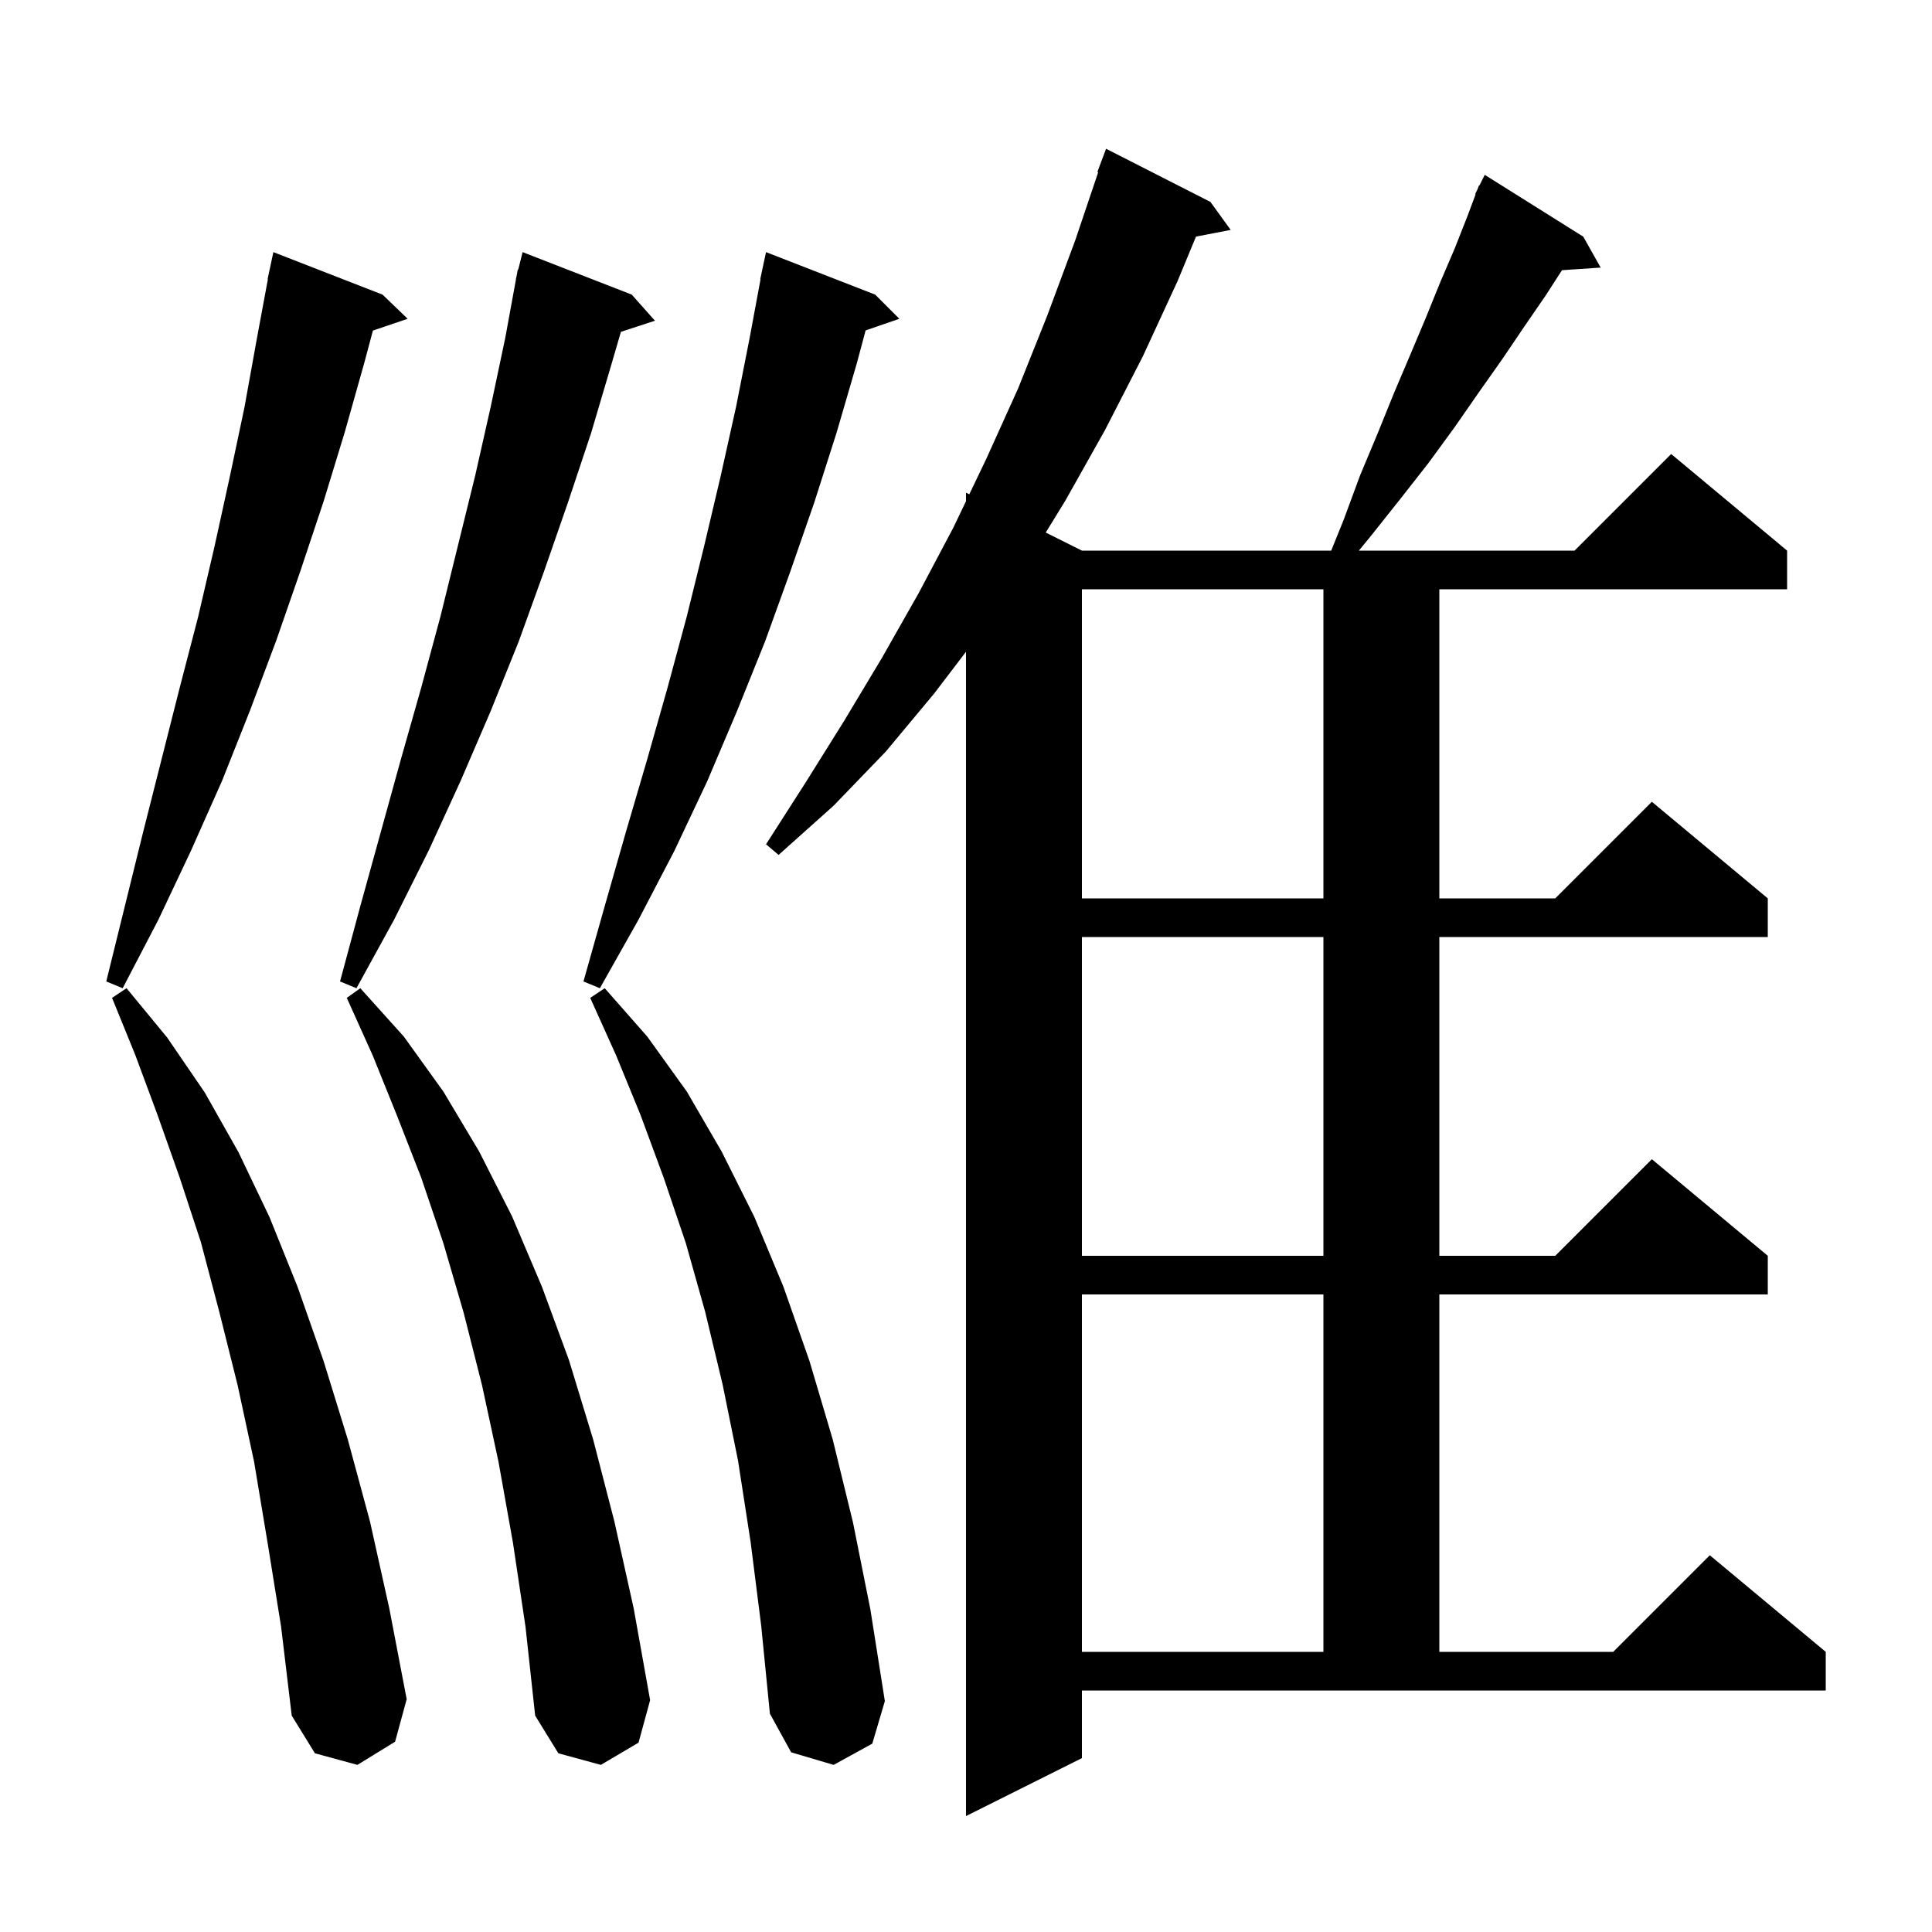 <svg xmlns="http://www.w3.org/2000/svg" xmlns:xlink="http://www.w3.org/1999/xlink" version="1.1" baseProfile="full" viewBox="0 0 200 200" width="200" height="200"><g fill="currentColor"><path d="M 112.0 182.0 L 100.0 188.0 L 100.0 67.469 L 96.7 71.8 L 91.7 77.8 L 86.3 83.4 L 80.6 88.5 L 79.3 87.4 L 83.4 81.0 L 87.4 74.6 L 91.3 68.1 L 95.1 61.4 L 98.7 54.6 L 100.0 51.885 L 100.0 51.0 L 100.342 51.171 L 102.1 47.5 L 105.4 40.2 L 108.4 32.7 L 111.3 24.9 L 113.688 17.823 L 113.6 17.8 L 114.5 15.4 L 125.3 20.9 L 127.4 23.8 L 123.81 24.493 L 121.9 29.1 L 118.3 36.9 L 114.4 44.5 L 110.3 51.8 L 108.256 55.128 L 112.0 57.0 L 137.806 57.0 L 139.1 53.8 L 140.8 49.2 L 142.6 44.9 L 144.3 40.7 L 146.0 36.7 L 147.6 32.9 L 149.1 29.2 L 150.6 25.7 L 151.9 22.4 L 152.754 20.121 L 152.7 20.1 L 152.95 19.6 L 153.1 19.2 L 153.14 19.22 L 153.7 18.1 L 163.9 24.5 L 165.7 27.7 L 161.696 27.971 L 160.0 30.6 L 157.8 33.8 L 155.5 37.2 L 153.1 40.6 L 150.6 44.2 L 147.9 47.9 L 145.0 51.6 L 141.9 55.5 L 140.669 57.0 L 163.0 57.0 L 173.0 47.0 L 185.0 57.0 L 185.0 61.0 L 149.0 61.0 L 149.0 93.0 L 161.0 93.0 L 171.0 83.0 L 183.0 93.0 L 183.0 97.0 L 149.0 97.0 L 149.0 130.0 L 161.0 130.0 L 171.0 120.0 L 183.0 130.0 L 183.0 134.0 L 149.0 134.0 L 149.0 171.0 L 167.0 171.0 L 177.0 161.0 L 189.0 171.0 L 189.0 175.0 L 112.0 175.0 Z M 27.7 159.7 L 26.3 151.3 L 24.6 143.4 L 22.7 135.8 L 20.8 128.6 L 18.6 121.9 L 16.3 115.4 L 14.0 109.2 L 11.6 103.3 L 13.1 102.3 L 17.3 107.4 L 21.2 113.1 L 24.7 119.3 L 27.9 126.0 L 30.8 133.2 L 33.5 140.9 L 36.0 149.0 L 38.3 157.5 L 40.3 166.5 L 42.1 175.9 L 40.9 180.3 L 37.0 182.7 L 32.6 181.5 L 30.2 177.6 L 29.1 168.4 Z M 53.1 159.7 L 51.6 151.3 L 49.9 143.4 L 48.0 135.9 L 45.9 128.7 L 43.6 121.9 L 41.1 115.5 L 38.6 109.3 L 35.9 103.3 L 37.3 102.3 L 41.8 107.3 L 45.9 113.0 L 49.6 119.2 L 53.0 125.9 L 56.1 133.2 L 58.9 140.8 L 61.4 149.0 L 63.6 157.5 L 65.6 166.5 L 67.3 176.0 L 66.1 180.4 L 62.2 182.7 L 57.8 181.5 L 55.4 177.6 L 54.4 168.4 Z M 77.7 159.6 L 76.4 151.2 L 74.8 143.3 L 73.0 135.8 L 71.0 128.7 L 68.7 121.9 L 66.3 115.4 L 63.8 109.3 L 61.1 103.3 L 62.6 102.3 L 67.0 107.3 L 71.1 113.0 L 74.7 119.2 L 78.1 126.0 L 81.1 133.2 L 83.8 140.9 L 86.2 149.0 L 88.3 157.6 L 90.1 166.6 L 91.6 176.1 L 90.3 180.5 L 86.3 182.7 L 81.9 181.4 L 79.7 177.4 L 78.8 168.3 Z M 112.0 134.0 L 112.0 171.0 L 137.0 171.0 L 137.0 134.0 Z M 112.0 97.0 L 112.0 130.0 L 137.0 130.0 L 137.0 97.0 Z M 39.6 30.5 L 42.2 33.0 L 38.605 34.22 L 37.7 37.6 L 35.7 44.7 L 33.5 51.9 L 31.1 59.1 L 28.6 66.3 L 25.9 73.5 L 23.0 80.8 L 19.8 88.0 L 16.4 95.2 L 12.7 102.3 L 11.0 101.6 L 14.8 86.2 L 18.6 71.2 L 20.5 63.9 L 22.2 56.6 L 23.8 49.3 L 25.3 42.2 L 26.6 35.0 L 27.732 28.904 L 27.7 28.9 L 28.3 26.1 Z M 65.4 30.5 L 67.8 33.2 L 64.276 34.353 L 63.3 37.7 L 61.2 44.8 L 58.8 52.0 L 56.3 59.2 L 53.7 66.4 L 50.8 73.6 L 47.7 80.8 L 44.4 88.0 L 40.8 95.2 L 36.9 102.3 L 35.2 101.6 L 37.3 93.8 L 41.5 78.6 L 43.6 71.2 L 45.6 63.8 L 49.2 49.2 L 50.8 42.1 L 52.3 35.0 L 53.416 28.902 L 53.4 28.9 L 53.463 28.647 L 53.6 27.9 L 53.647 27.91 L 54.1 26.1 Z M 90.6 30.5 L 93.1 33.0 L 89.608 34.206 L 88.7 37.6 L 86.6 44.8 L 84.3 52.0 L 81.8 59.2 L 79.2 66.4 L 76.3 73.6 L 73.2 80.9 L 69.8 88.1 L 66.1 95.2 L 62.1 102.3 L 60.4 101.6 L 62.6 93.8 L 64.8 86.1 L 67.0 78.6 L 69.1 71.2 L 71.1 63.8 L 72.9 56.5 L 74.6 49.3 L 76.2 42.1 L 77.6 35.0 L 78.732 28.904 L 78.7 28.9 L 79.3 26.1 Z M 112.0 61.0 L 112.0 93.0 L 137.0 93.0 L 137.0 61.0 Z "/></g></svg>